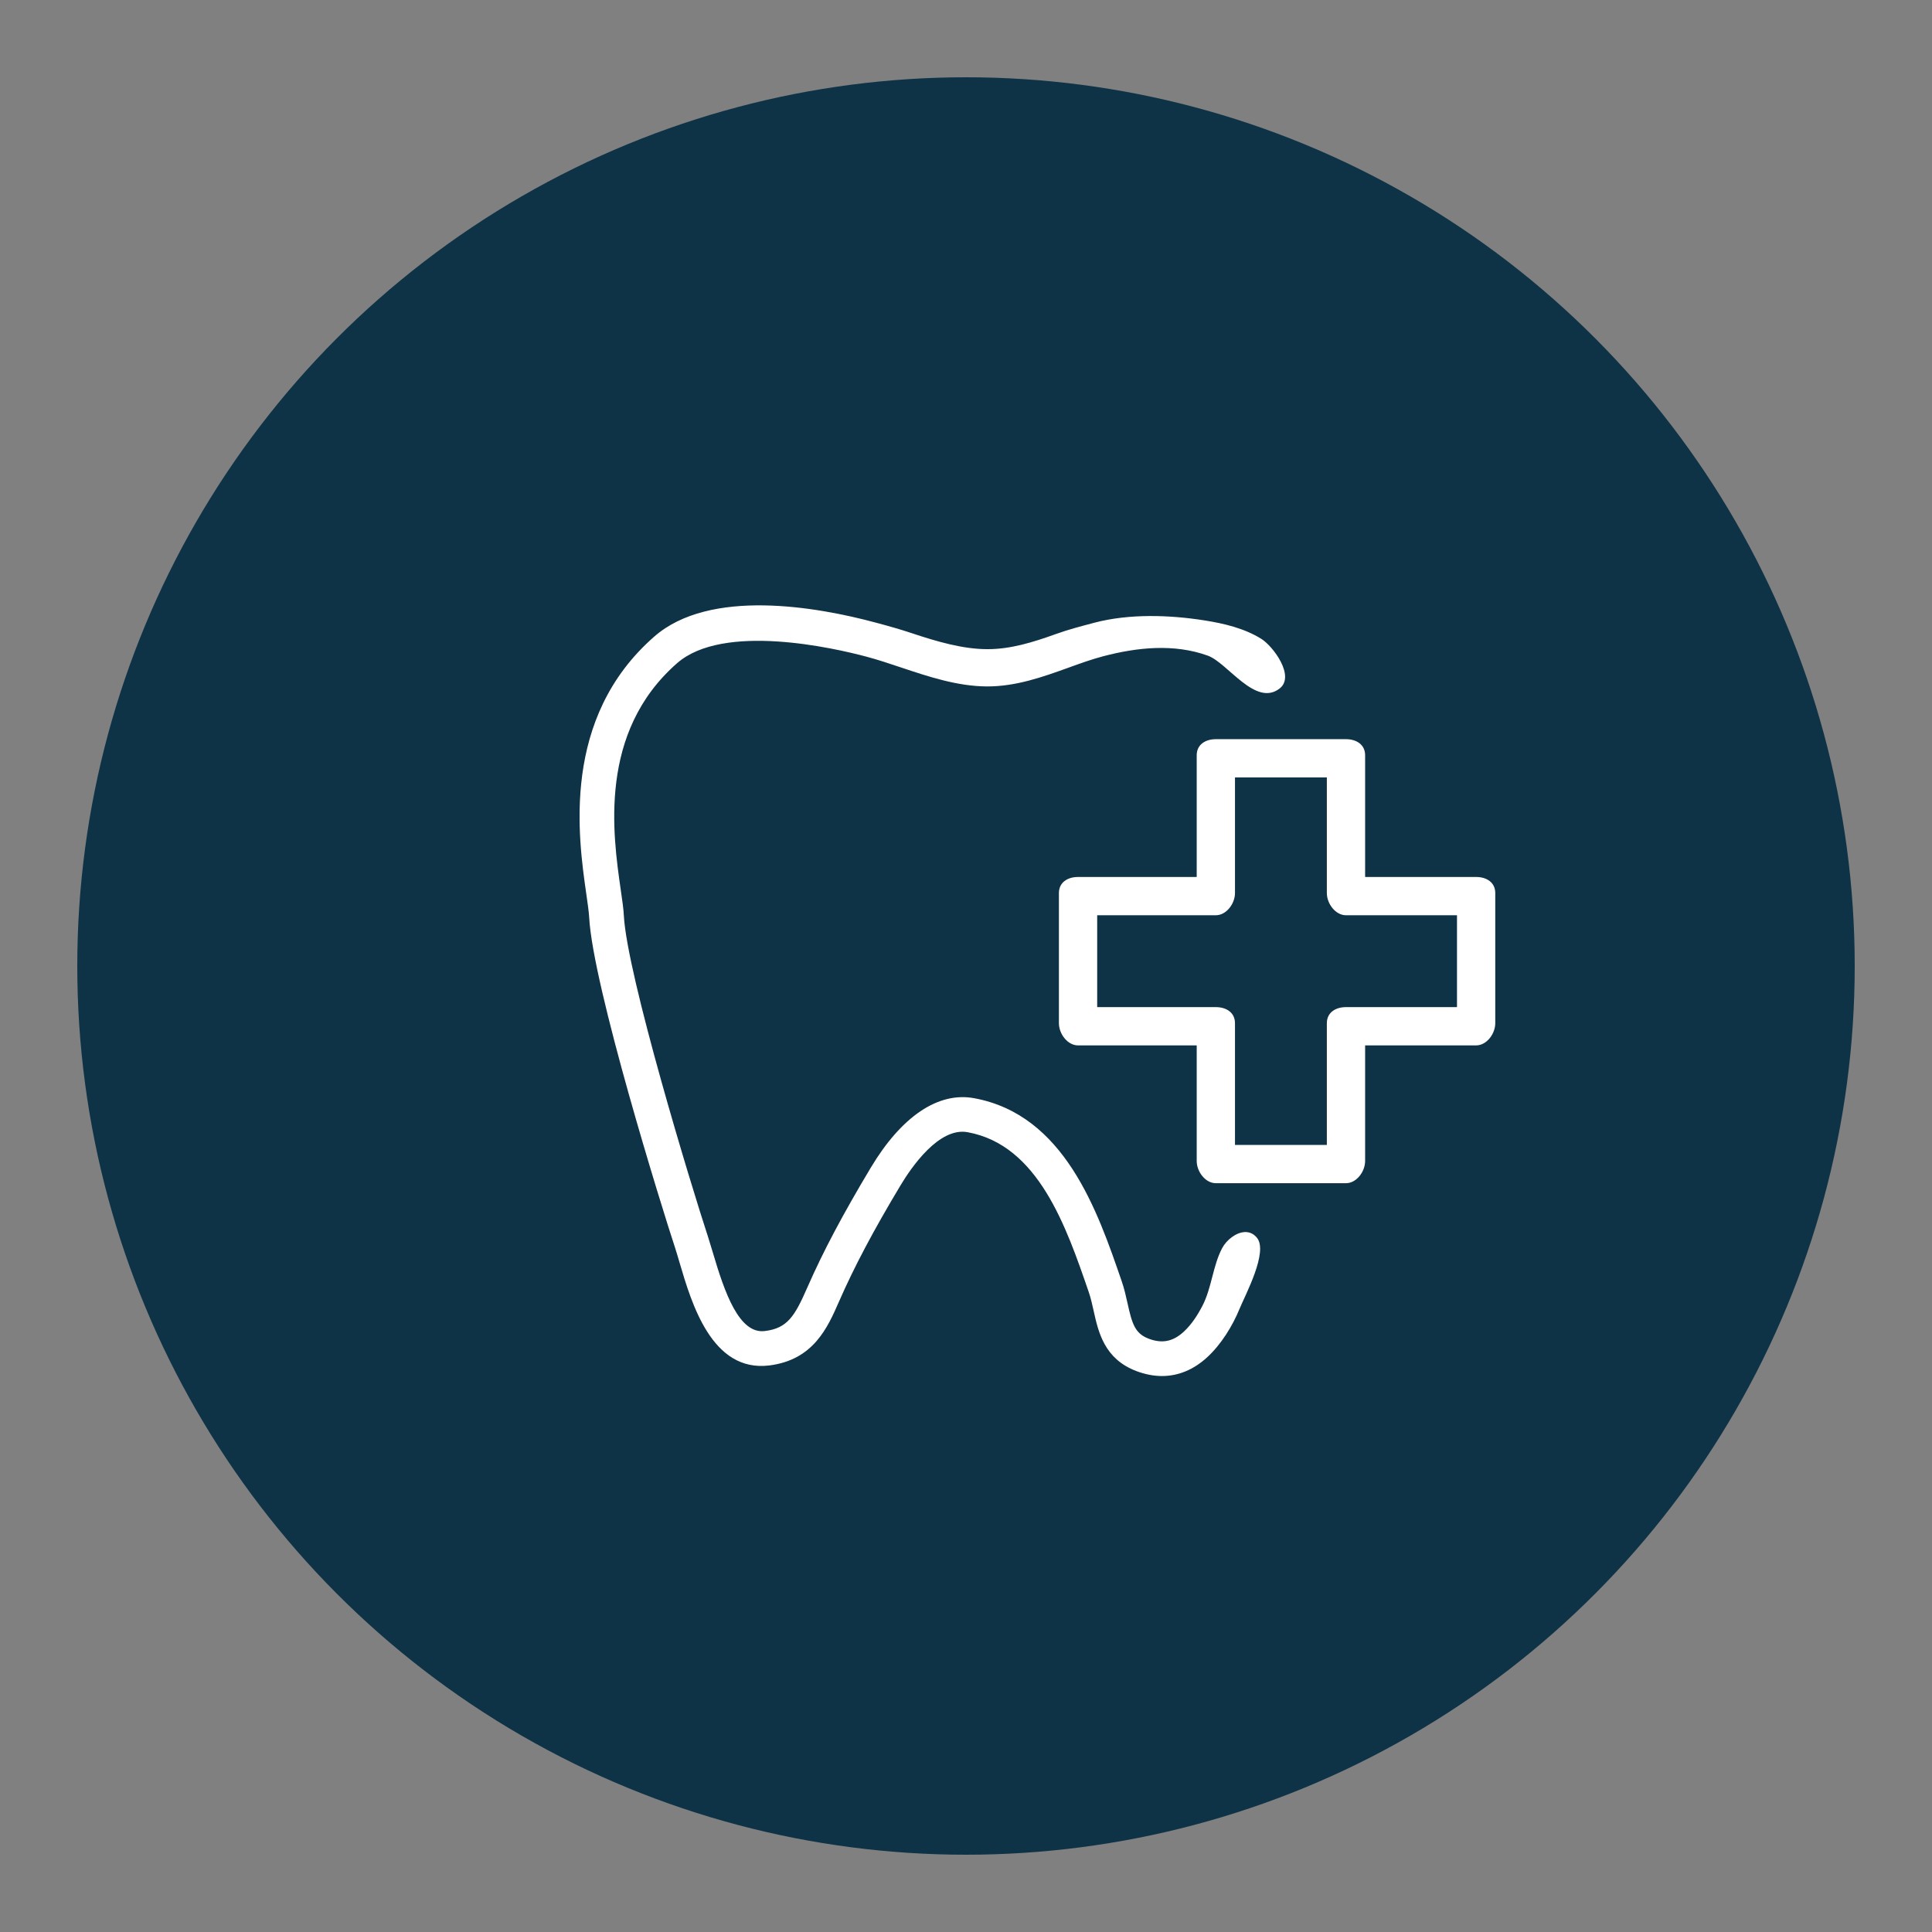 <svg xmlns="http://www.w3.org/2000/svg" width="300" height="300" viewBox="0 0 300 300" fill="none"><rect x="0" y="0" width="300" height="300" fill="#808080" stroke="none"/><circle cx="150" cy="150" r="138" fill="#0e3246"/><g clip-path="url(#clip0_330_91)"><path d="M191.292 192.094C190.65 192.558 190.103 193.188 189.771 193.818 188.32 196.564 188.154 200.011 186.692 202.805 185.943 204.243 185.028 205.658 183.827 206.775 182.151 208.321 180.463 208.665 178.359 207.869 176.207 207.049 175.779 205.503 175.078 202.353 174.828 201.236 174.579 200.083 174.162 198.906 170.418 188.005 165.283 173.075 151.22 170.519 145.668 169.52 139.986 173.348 135.208 181.325 130.857 188.588 127.814 194.329 125.353 199.94 123.403 204.398 122.262 206.252 118.779 206.68 114.761 207.203 112.515 200.677 110.708 194.555 110.434 193.64 110.185 192.808 109.959 192.106 107.332 184.13 97.358 151.356 96.871 142.179 96.823 141.11 96.621 139.79 96.383 138.126 95.159 129.591 92.877 113.709 105.144 102.975 112.348 96.675 129.502 100.621 134.578 101.976 136.313 102.44 138.061 103.023 139.903 103.641 144.206 105.079 148.664 106.565 153.253 106.589 157.746 106.601 161.859 105.138 165.818 103.712 167.72 103.023 169.526 102.369 171.345 101.893 176.611 100.514 182.317 99.92 187.548 101.81 190.626 102.916 194.93 109.81 198.686 106.922 201.171 105.02 197.688 100.336 195.845 99.195 193.23 97.566 190.08 96.817 187.072 96.342 181.604 95.474 175.375 95.272 169.966 96.686 167.91 97.233 165.913 97.745 163.975 98.446 160.349 99.754 156.914 100.8 153.395 100.8H153.288C149.556 100.8 145.514 99.635 141.603 98.327 139.76 97.709 137.847 97.174 135.968 96.675 126.839 94.214 110.232 91.29 101.59 98.85c-14.467 12.66-11.816 31.133-10.544 40.001C91.26 140.325 91.438 141.609 91.486 142.441 92.033 153.021 102.862 187.827 104.835 193.782 105.049 194.436 105.275 195.221 105.525 196.065 107.403 202.448 110.553 213.099 119.433 212.03 126.316 211.174 128.515 206.145 130.286 202.092 132.652 196.695 135.588 191.143 139.82 184.082 141.472 181.325 145.787 174.977 150.257 175.809 161.217 177.806 165.568 190.466 169.063 200.641 169.372 201.533 169.586 202.496 169.812 203.506 170.549 206.847 171.476 211.007 176.445 212.897 177.8 213.408 179.143 213.67 180.427 213.67 182.971 213.67 185.36 212.683 187.476 210.734 189.604 208.772 191.387 205.908 192.481 203.221 193.349 201.105 196.974 194.389 195.179 192.201 194.098 190.87 192.517 191.203 191.292 192.094z" fill="#fff"/><path d="M209.004 183.726H188.796C187.155 183.726 185.824 181.919 185.824 180.278V162.329H167.399C165.758 162.329 164.427 160.522 164.427 158.881V138.673C164.427 137.032 165.758 136.176 167.399 136.176h18.425V117.275C185.824 115.635 187.155 114.779 188.796 114.779h20.208C210.645 114.779 211.976 115.635 211.976 117.275v18.901h17.237C230.853 136.176 232.185 137.032 232.185 138.673v20.208C232.185 160.522 230.853 162.329 229.213 162.329H211.976v17.949C211.976 181.919 210.645 183.726 209.004 183.726zM191.768 177.782h14.264V158.881C206.032 157.241 207.364 156.385 209.004 156.385h17.237V142.12H209.004C207.364 142.12 206.032 140.313 206.032 138.673v-17.95H191.768v17.95C191.768 140.313 190.436 142.12 188.796 142.12H170.37v14.265h18.426C190.436 156.385 191.768 157.241 191.768 158.881v18.901z" fill="#fff"/></g><defs><clipPath id="clip0_330_91"><rect width="142.185" height="119.67" fill="#fff" transform="translate(90 94)"/></clipPath></defs></svg>